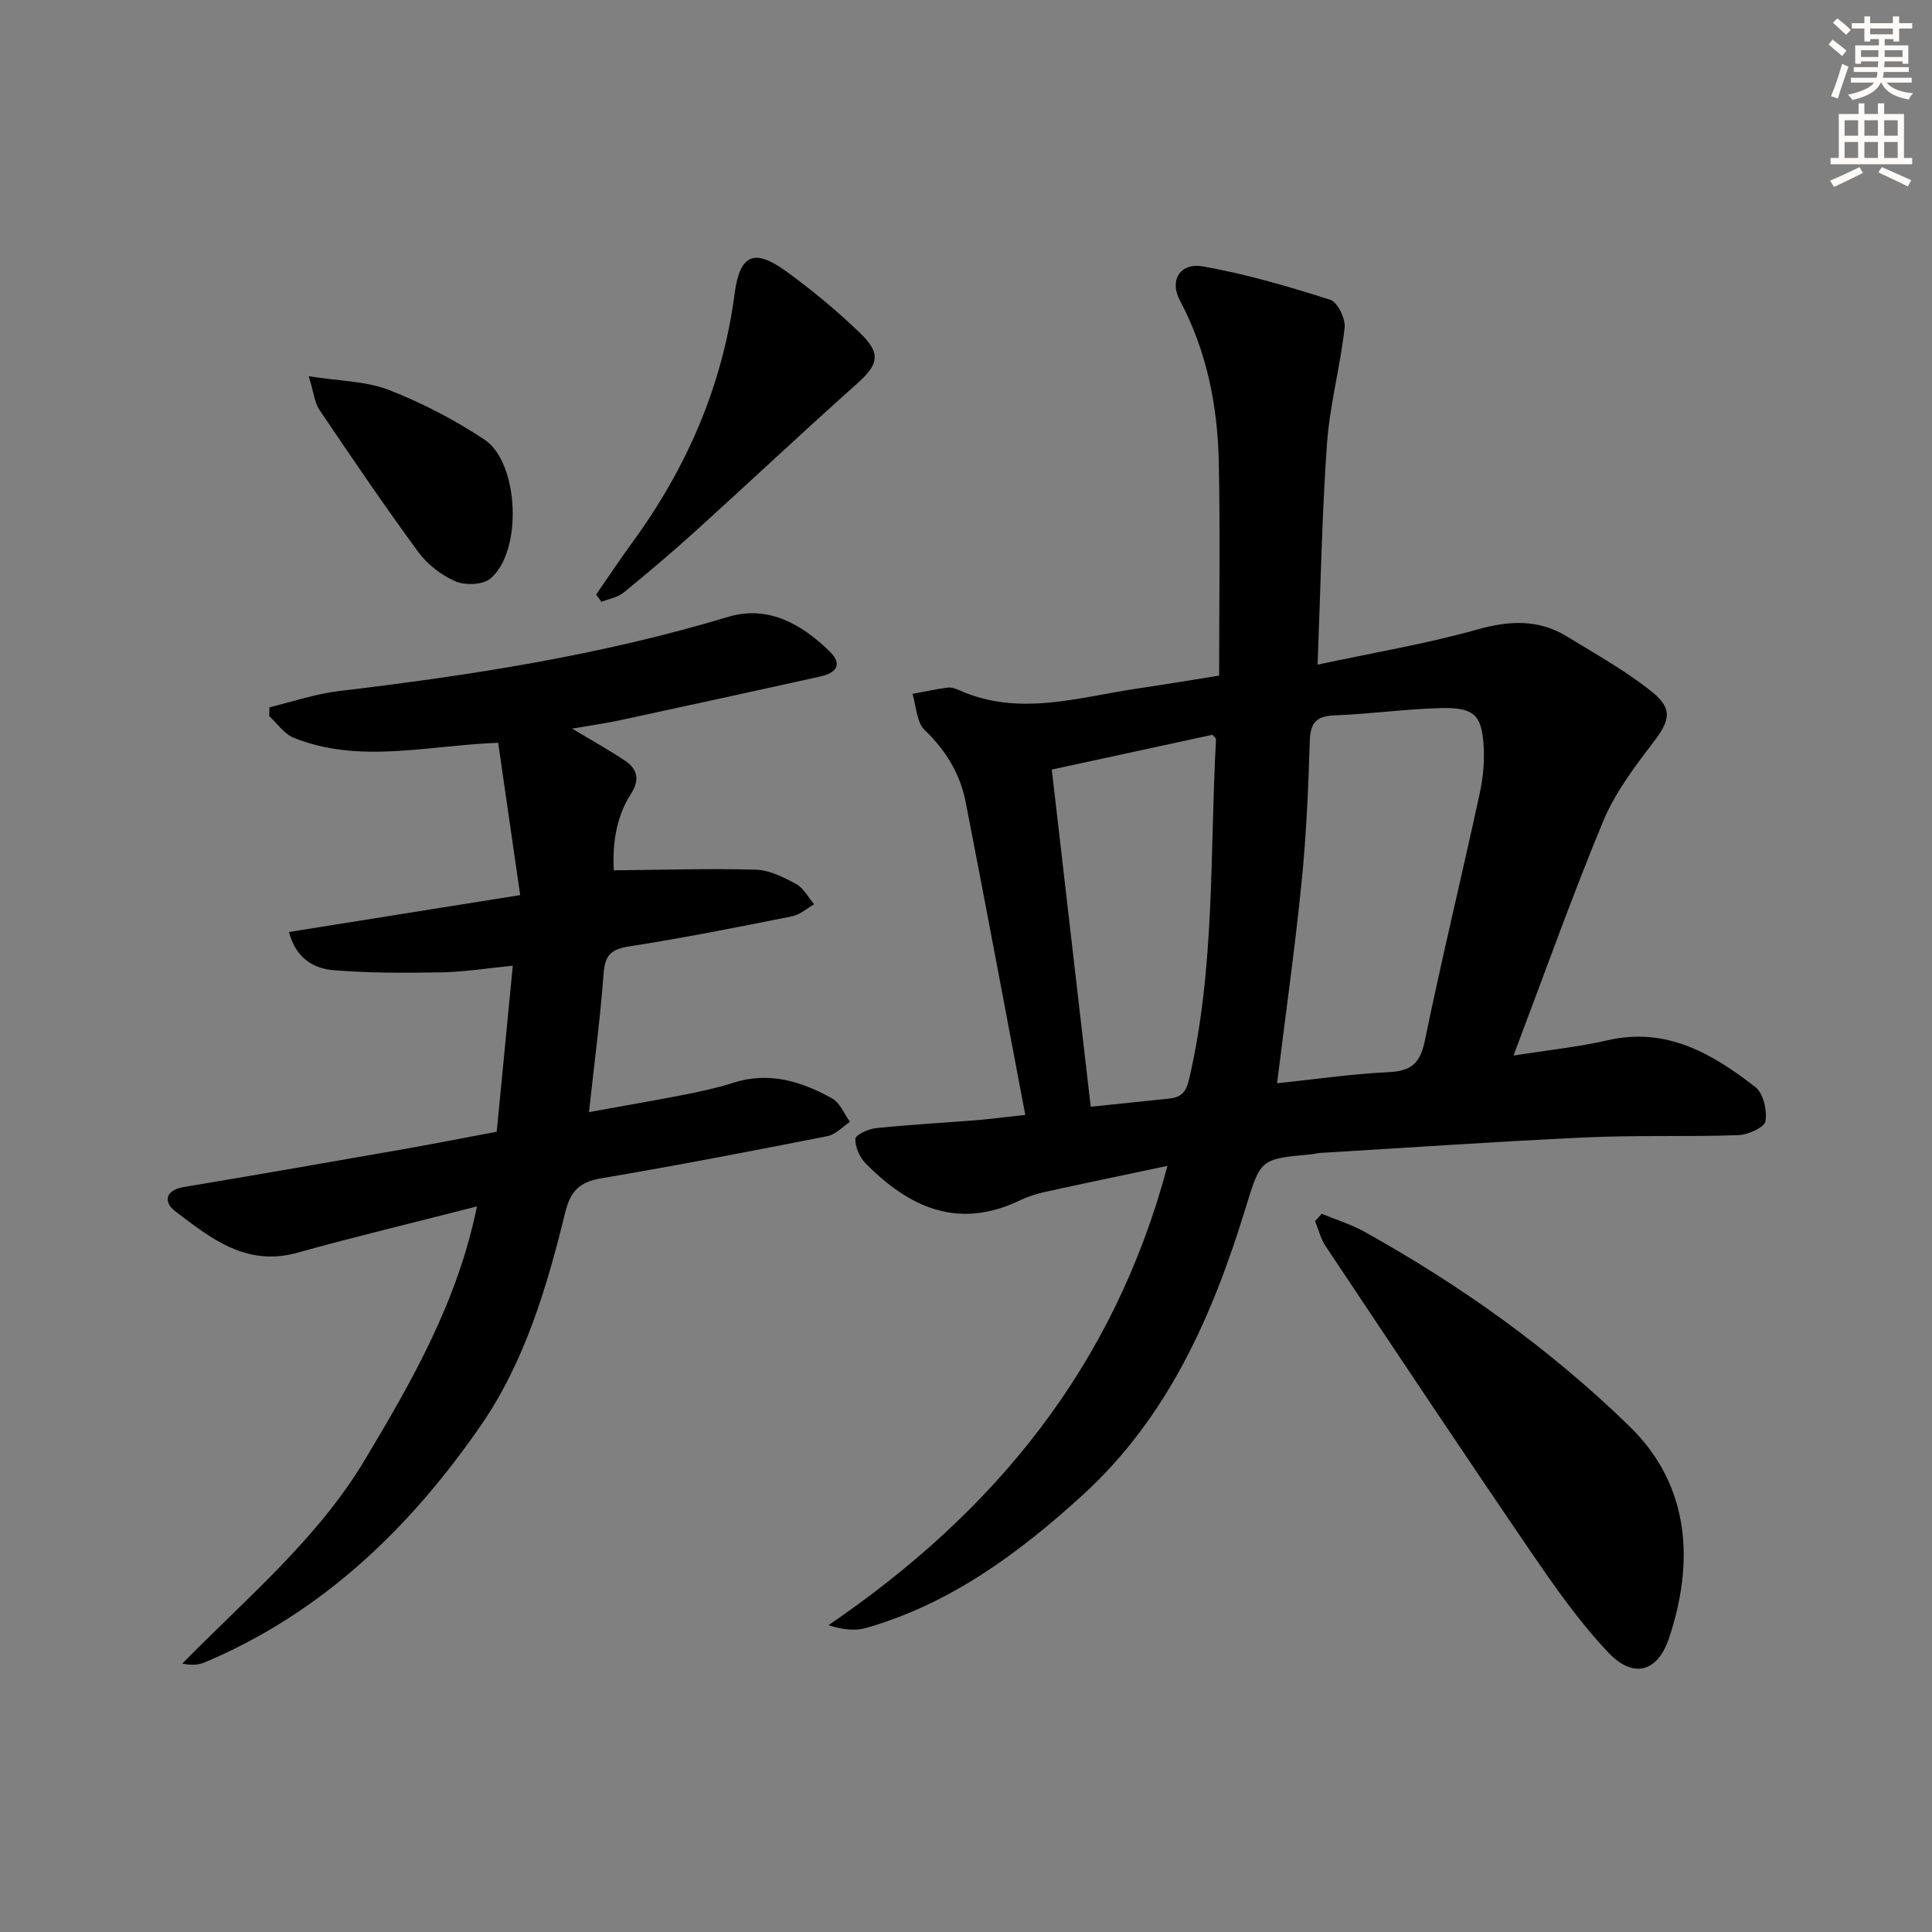 <svg enable-background="new 0 0 400 400" viewBox="0 0 400 400" xmlns="http://www.w3.org/2000/svg"><rect x="0" y="0" width="400" height="400" fill="#808080" stroke="none"/><g fill="#000001"><path d="m212.27 230.83c-4.2-22.13-8.18-43.47-12.34-64.78-1.14-5.83-4.09-10.68-8.49-14.91-1.68-1.62-1.73-4.94-2.52-7.48 2.41-.45 4.82-.97 7.25-1.3.77-.1 1.66.2 2.4.53 12.42 5.56 24.74 1.45 37.08-.36 5.58-.82 11.13-1.76 16.76-2.65 0-14.89.23-29.52-.07-44.13-.24-11.71-2.46-23.01-8.07-33.58-2.23-4.19.12-7.84 4.81-7.01 8.91 1.57 17.68 4.15 26.32 6.9 1.52.48 3.2 3.91 2.99 5.78-.89 8.03-3.07 15.95-3.65 23.98-1.05 14.74-1.31 29.54-1.95 45.79 11.59-2.49 22.48-4.3 33.04-7.27 6.7-1.89 12.74-2.17 18.67 1.48s12.08 7.05 17.48 11.38c4.49 3.6 3.72 6.05.28 10.55-3.89 5.09-7.89 10.39-10.32 16.23-6.48 15.61-12.15 31.57-18.58 48.56 7.17-1.14 13.41-1.76 19.46-3.16 12.21-2.82 21.69 2.77 30.61 9.68 1.65 1.28 2.47 4.84 2.09 7.08-.22 1.28-3.6 2.81-5.6 2.88-10.45.37-20.93-.02-31.37.46-18.41.84-36.81 2.12-55.21 3.22-.66.04-1.31.24-1.97.3-10.44.94-10.37.96-13.49 11.13-6.85 22.35-16.1 43.36-33.84 59.51-13.15 11.97-27.28 22.4-44.68 27.4-2.26.65-4.77.41-7.83-.56 34.34-23.44 59.07-53.42 70.18-95.1-8.85 1.87-17.15 3.59-25.42 5.41-1.78.39-3.56.97-5.19 1.76-12.72 6.09-22.88 1.45-31.86-7.66-1.25-1.26-2.2-3.41-2.14-5.11.03-.82 2.69-2.05 4.25-2.21 6.93-.72 13.9-1.09 20.85-1.65 3.09-.26 6.19-.67 10.07-1.09zm52.13-6.55c7.95-.83 15.5-1.94 23.08-2.3 4.58-.22 6.53-1.73 7.49-6.39 3.54-17.18 7.69-34.23 11.4-51.38.76-3.49 1.07-7.24.73-10.78-.52-5.36-2.01-7.01-8.84-6.83-7.29.19-14.55 1.23-21.84 1.5-3.78.14-5.12 1.42-5.24 5.26-.3 9.78-.72 19.58-1.7 29.3-1.38 13.68-3.3 27.28-5.08 41.62zm-46.64-64.95c2.73 23.62 5.36 46.49 8.06 69.81 5.82-.6 11.08-1.14 16.33-1.7 2.35-.25 3.4-1.27 4.02-3.92 5.43-23.21 4.3-46.92 5.59-70.43.01-.24-.35-.49-.7-.97-10.86 2.35-21.82 4.72-33.3 7.21z"/><path d="m98.75 249.77c-12.86 3.3-25.1 6.23-37.21 9.6-10.53 2.93-17.9-2.98-25.27-8.6-2.38-1.81-2.2-4.34 1.8-5.01 15.21-2.54 30.4-5.19 45.59-7.86 6.2-1.09 12.37-2.31 19.18-3.59 1.09-11.24 2.17-22.4 3.33-34.37-5.25.51-9.95 1.28-14.66 1.37-7.44.14-14.93.16-22.34-.43-4.18-.33-7.91-2.41-9.34-7.92 15.62-2.49 31.07-4.96 47.87-7.64-1.55-10.71-3.05-21.08-4.56-31.54-14.81.58-28.75 4.42-42.32-1.03-1.97-.79-3.4-2.94-5.07-4.47.01-.61.02-1.22.03-1.84 4.78-1.15 9.51-2.78 14.36-3.36 27.22-3.23 54.23-7.41 80.57-15.35 8.28-2.5 15.25 1.46 21.09 7.17 2.74 2.67 1.28 4.44-1.9 5.15-13.77 3.04-27.54 6.06-41.32 9.02-3.19.69-6.43 1.14-10.13 1.78 4.07 2.45 7.64 4.42 11.01 6.68 2.58 1.73 3 4 1.19 6.8-3.39 5.26-3.81 11.16-3.58 15.86 10.08-.09 19.76-.41 29.43-.13 2.82.08 5.76 1.57 8.34 2.97 1.54.84 2.5 2.76 3.72 4.19-1.51.85-2.93 2.17-4.55 2.49-11.23 2.24-22.47 4.48-33.79 6.24-3.72.58-4.96 1.83-5.24 5.55-.7 9.26-1.91 18.47-3.04 28.75 6.92-1.26 13.34-2.35 19.72-3.6 3.42-.67 6.84-1.41 10.15-2.47 7.42-2.39 14.13-.29 20.48 3.24 1.63.9 2.48 3.19 3.69 4.84-1.54 1.02-2.96 2.63-4.64 2.96-15.62 3.08-31.26 6.09-46.95 8.75-4.39.75-6.28 2.65-7.34 6.95-3.81 15.53-8.38 31.02-17.52 44.24-14.67 21.23-32.88 38.79-57.16 49.02-1.28.54-2.74.64-4.63.25 13.35-13.62 28.04-25.82 37.89-42.34 9.74-16.28 19.13-32.67 23.12-52.32z"/><path d="m273.65 251.3c2.94 1.22 6.04 2.16 8.81 3.7 19.99 11.13 38.48 24.3 54.92 40.31 12.77 12.44 13.32 28.5 8.16 43.88-2.35 7.01-7.36 8.41-12.52 2.98-6.01-6.32-11.1-13.61-16.05-20.85-14.33-20.99-28.4-42.15-42.5-63.29-1.03-1.54-1.48-3.46-2.2-5.21.47-.5.93-1.01 1.38-1.52z"/><path d="m123.42 123.1c2.52-3.63 4.96-7.32 7.56-10.88 11.24-15.41 18.6-32.37 21.11-51.39 1.08-8.18 4.03-9.49 10.74-4.61 5.35 3.89 10.5 8.15 15.26 12.75 4.45 4.29 3.76 6.53-.75 10.55-11.15 9.94-22.03 20.19-33.1 30.22-4.92 4.46-9.99 8.75-15.13 12.95-1.23 1-3.04 1.29-4.58 1.91-.37-.5-.74-1-1.11-1.5z"/><path d="m63.92 77.89c6.42 1.02 11.86 1.01 16.58 2.84 6.89 2.68 13.59 6.18 19.76 10.25 7.29 4.82 7.96 23.37 1.21 28.85-1.59 1.29-5.21 1.39-7.23.51-2.91-1.27-5.78-3.52-7.66-6.08-7.05-9.61-13.75-19.49-20.42-29.37-1.02-1.51-1.19-3.58-2.24-7z"/></g><path d="m378.6 9.2.8-1c.9.7 1.9 1.4 2.9 2.3l-.9 1.1c-1.1-.9-2-1.7-2.8-2.4zm.5 10.7c.9-2.1 1.6-4.3 2.3-6.7.4.2.8.4 1.3.6-.7 2.1-1.5 4.3-2.2 6.6zm.4-15.2.9-.9c1 .8 2 1.6 2.8 2.4l-1 1c-1-.9-1.9-1.8-2.7-2.5zm12.5-1.3h1.2v1.4h2.7v1.1h-2.7v2.7h-1.2v-.5h-1.8v1.3h4.9v3.8h-1.2v-.5h-3.7c0 .4-.1.9-.1 1.2h5.1v1h-5.2c0 .5-.1.9-.2 1.2h6v1h-5.2c1.1 1.3 2.9 2 5.5 2.2-.4.4-.7.8-.9 1.3-2.9-.5-4.8-1.6-5.7-3.5h-.1c-.8 1.7-2.7 2.9-5.9 3.6-.2-.4-.6-.8-.9-1.1 2.8-.6 4.6-1.4 5.4-2.5h-4.8v-1h5.3c.1-.3.2-.7.2-1.2h-4.9v-1h5c0-.4 0-.8.1-1.2h-3.6v.5h-1.2v-3.8h4.9v-1.3h-1.8v.5h-1.2v-2.7h-2.6v-1.1h2.6v-1.4h1.2v1.4h4.7v-1.4zm-6.7 8.4h3.6c0-.4 0-.9 0-1.4h-3.6zm1.9-4.7h4.7v-1.2h-4.7zm6.7 3.3h-3.7v1.4h3.7z" fill="#fcfbfa"/><path d="m384.7 21.4h1.3v2.2h2.8v-2.2h1.3v2.2h4.1v9.1h1.7v1.3h-16.9v-1.3h1.7v-9.1h4.1v-2.2zm.3 13.2.7 1.2c-1.8.9-3.8 1.9-6 2.9-.2-.4-.5-.8-.8-1.3 2.4-1 4.4-2 6.1-2.8zm-3.1-6.5h2.8v-3.2h-2.8zm0 4.6h2.8v-3.3h-2.8zm4.1-4.6h2.8v-3.2h-2.8zm0 4.6h2.8v-3.3h-2.8zm3.6 1.9c2.1.9 4.1 1.8 6.1 2.7l-.7 1.3c-2.2-1.1-4.2-2-6.1-2.9zm3.3-9.7h-2.8v3.2h2.8zm-2.8 7.8h2.8v-3.3h-2.8z" fill="#fcfbfa"/></svg>

